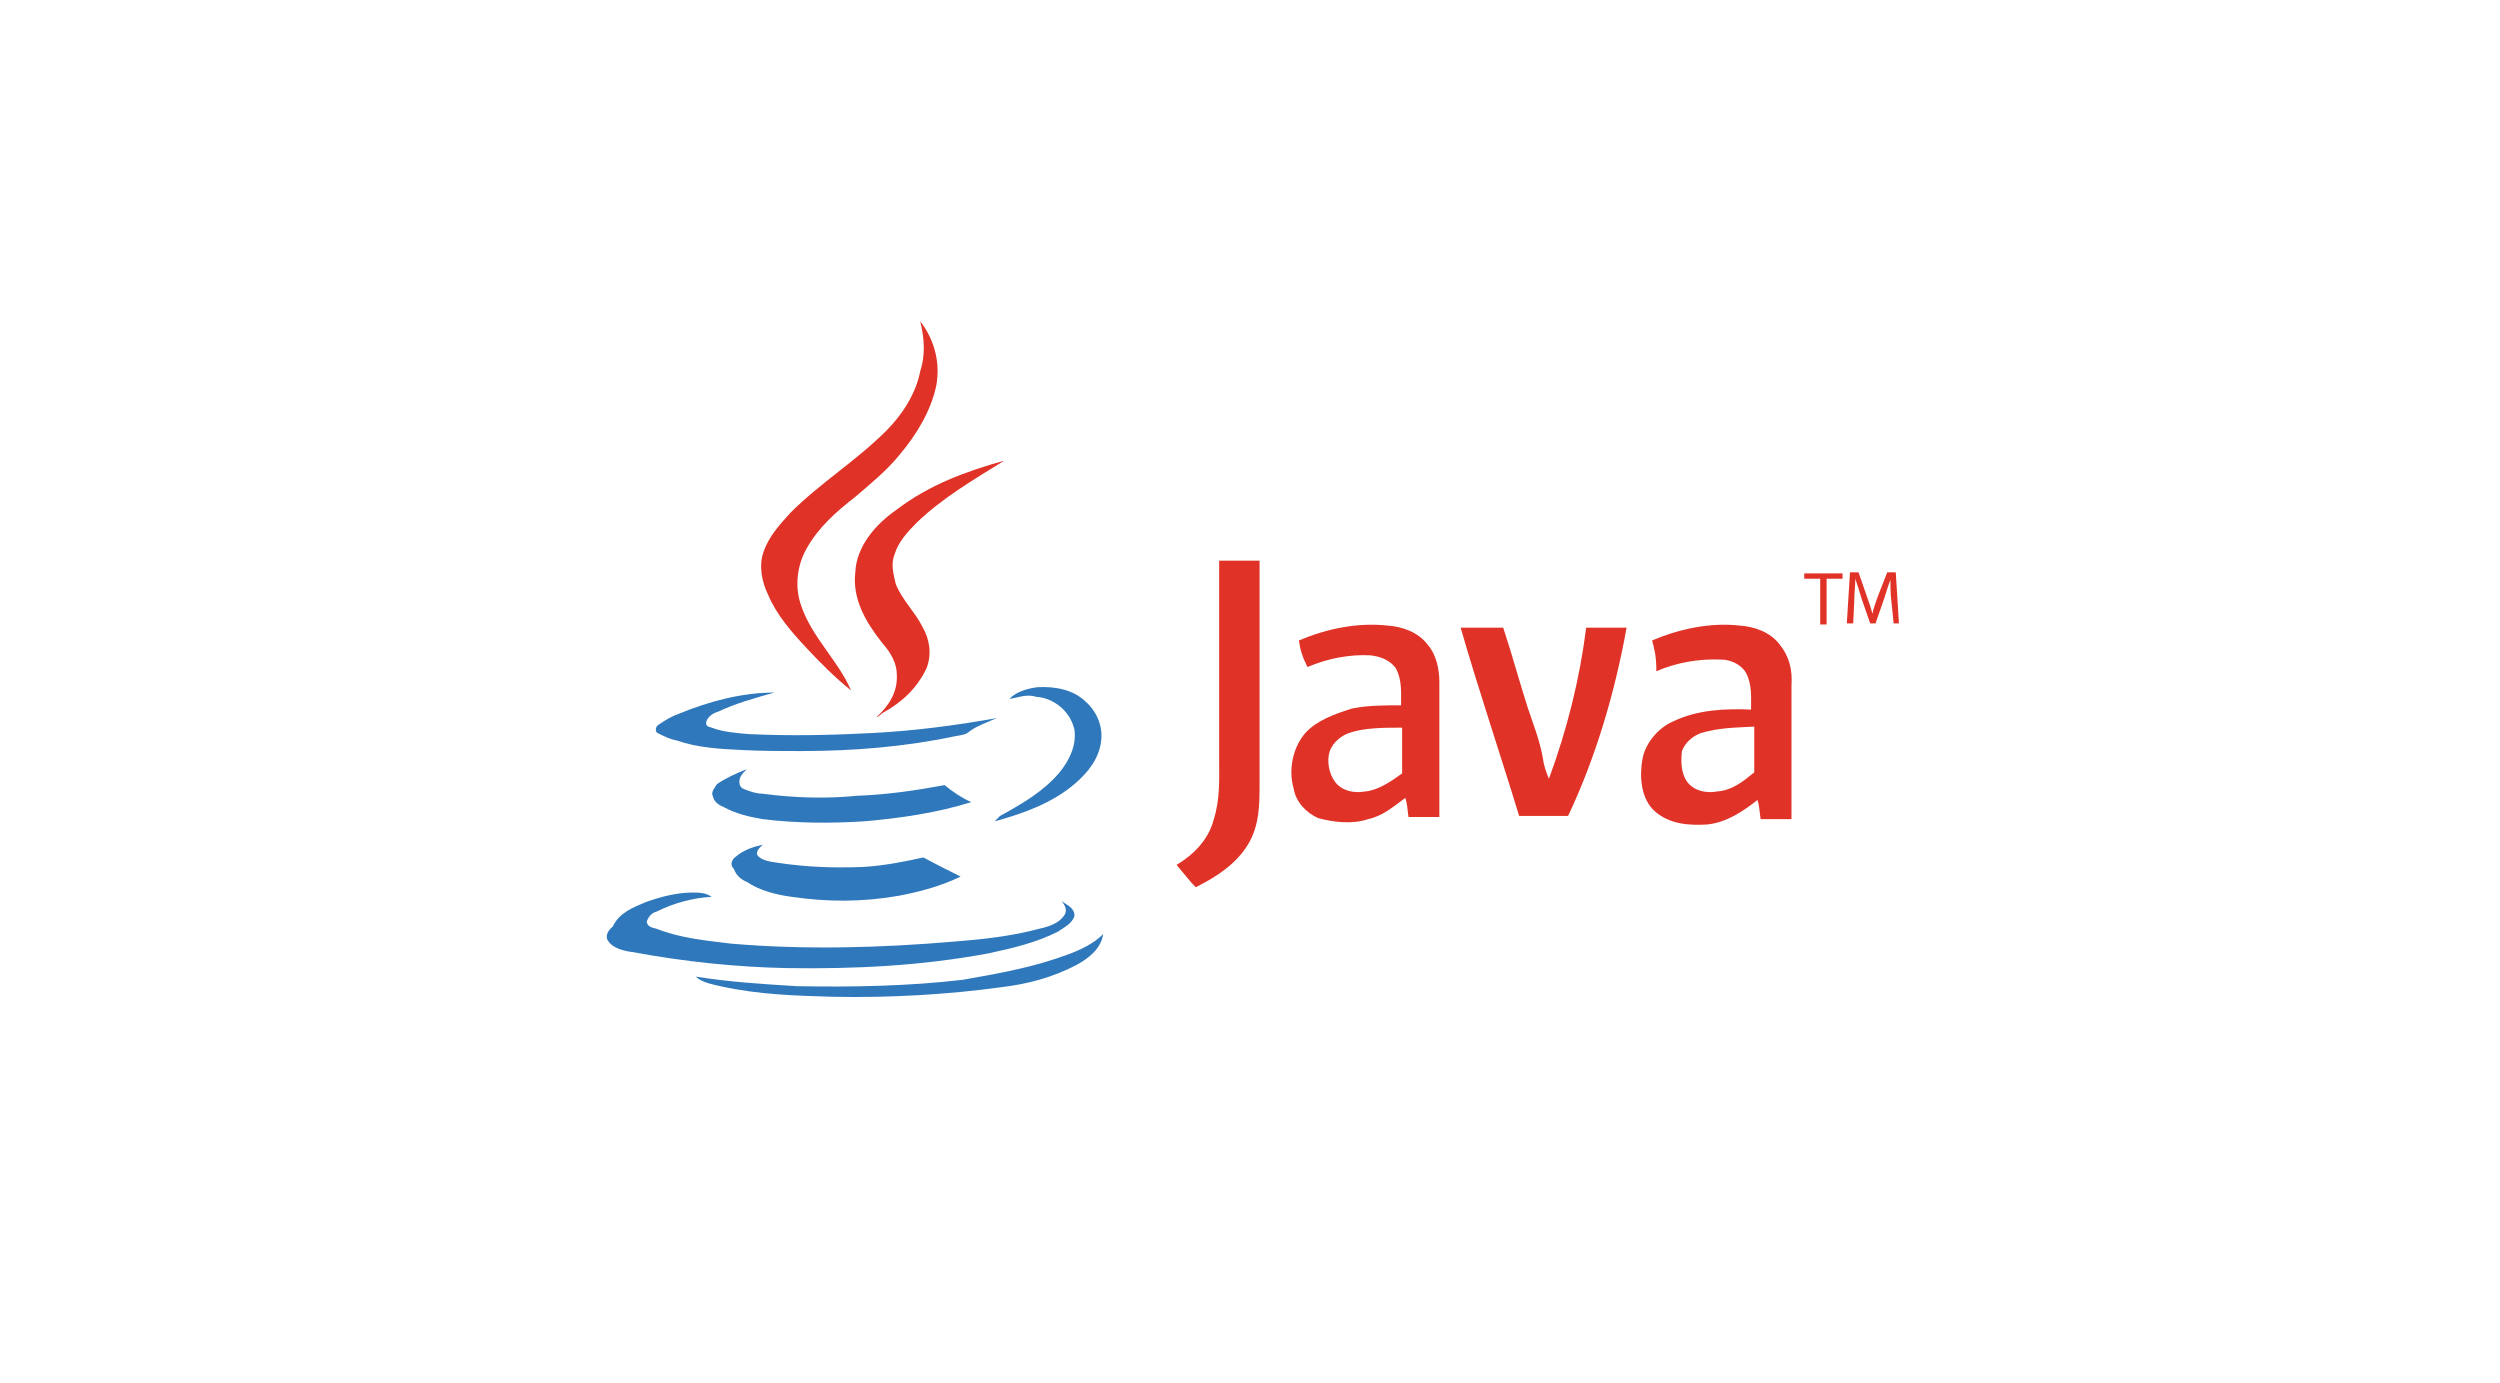 <?xml version="1.0" encoding="UTF-8"?> <svg xmlns="http://www.w3.org/2000/svg" xmlns:xlink="http://www.w3.org/1999/xlink" id="Layer_1" x="0px" y="0px" viewBox="0 0 235 130" style="enable-background:new 0 0 235 130;" xml:space="preserve"><style type="text/css"> .st0{fill:#E03226;} .st1{fill:#2F78BB;}</style><g> <g> <path class="st0" d="M86.5,30.2c1.4,1.8,1.9,4,1.5,6.1c-0.5,2.3-1.8,4.5-3.4,6.4c-1.2,1.5-2.8,2.8-4.2,4c-1.8,1.4-3.5,2.9-4.6,4.9 c-0.9,1.6-1.1,3.6-0.5,5.3c1,3,3.5,5.2,4.7,8c-1.5-1.2-2.9-2.6-4.2-4c-1.4-1.5-2.8-3.1-3.6-5c-0.6-1.2-0.9-2.8-0.4-4.1 c0.5-1.4,1.5-2.5,2.5-3.6c2.8-2.8,6.2-4.9,9-7.7c1.5-1.5,2.8-3.5,3.2-5.6C87,33.4,86.9,31.8,86.5,30.2L86.5,30.2L86.5,30.2z"></path> <path class="st0" d="M84.3,47.9c3-2.3,6.5-3.6,10.1-4.6c-2.9,1.8-5.8,3.5-8.2,5.8c-0.9,0.9-1.8,1.9-2.1,3 c-0.4,0.9-0.1,1.9,0.1,2.8c0.6,1.5,1.8,2.6,2.5,4c0.7,1.2,0.9,2.6,0.4,3.9c-0.9,1.9-2.3,3.2-4.1,4.2c-0.2,0.1-0.4,0.4-0.6,0.4 c1.1-1,2-2.3,1.9-4c0-1.1-0.6-2.1-1.4-3c-1.5-1.9-2.8-4.1-2.5-6.6C80.5,51.3,82.4,49.2,84.3,47.9L84.3,47.9L84.3,47.9z"></path> <path class="st1" d="M94.9,65.7c0.6-0.7,1.8-1,2.6-1.1c1.6-0.1,3.4,0.2,4.6,1.4c1,0.9,1.6,2.3,1.4,3.7c-0.2,1.6-1.2,2.9-2.5,4 c-2.1,1.8-4.9,2.8-7.5,3.5l0.5-0.5c2-1.1,4.1-2.3,5.6-4.1c0.9-1.1,1.6-2.5,1.4-4c-0.4-1.8-2-3-3.6-3.1 C96.5,65.2,95.6,65.6,94.9,65.7L94.9,65.7L94.9,65.7z"></path> <path class="st1" d="M63.8,67.1c2.9-1.2,6-2,9-2c-1.8,0.5-3.6,1-5.3,1.8c-0.4,0.1-0.9,0.4-1.1,0.9c-0.1,0.4,0.1,0.5,0.5,0.6 c1,0.4,2.3,0.5,3.4,0.6c4,0.2,8,0.1,11.8-0.1s7.7-0.7,11.6-1.4c-0.9,0.4-1.8,0.7-2.5,1.2c-0.4,0.4-0.9,0.4-1.4,0.5 c-4.7,1-9.6,1.4-14.5,1.4c-1.9,0-3.7,0-5.6-0.1c-2-0.1-4.1-0.2-6.1-0.9c-0.6-0.1-1.2-0.4-1.8-0.7c-0.2-0.1-0.2-0.5,0-0.7 C62.5,67.7,63.2,67.3,63.8,67.1L63.8,67.1L63.8,67.1z"></path> <path class="st1" d="M67.4,73.7c0.9-0.6,1.8-1,2.8-1.4c-0.4,0.4-0.7,0.7-0.7,1.2c0,0.4,0.2,0.6,0.5,0.7c0.5,0.2,1.1,0.4,1.6,0.4 c3,0.4,6,0.5,9,0.2c2.8-0.1,5.5-0.5,8.2-1c0.7,0.6,1.6,1.2,2.5,1.6c-3.2,1-6.6,1.5-10,1.8c-3.1,0.2-6.4,0.2-9.6-0.2 c-1.2-0.2-2.5-0.5-3.6-1.1c-0.5-0.2-1-0.5-1.1-1.1C66.8,74.5,67.2,74,67.4,73.7L67.4,73.7L67.4,73.7z"></path> <path class="st1" d="M69.2,80.5c0.7-0.6,1.6-0.9,2.5-1.1c-0.2,0.2-0.7,0.6-0.5,1c0.4,0.5,1.2,0.6,1.9,0.7c2.6,0.4,5.2,0.5,7.9,0.4 c2-0.1,4-0.5,5.8-0.9c1.1,0.6,2.3,1.2,3.5,1.8c-1.9,0.9-3.7,1.4-5.8,1.8c-3.4,0.6-6.7,0.6-10.1,0.1c-1.5-0.2-3-0.6-4.2-1.4 c-0.5-0.2-1-0.6-1.2-1.2C68.5,81.2,68.9,80.7,69.2,80.5C69.2,80.5,69.2,80.5,69.2,80.5z"></path> <path class="st1" d="M60.7,84.8c1.4-0.5,2.9-0.9,4.4-0.9c0.6,0,1.2,0,1.8,0.4c-1.8,0.1-3.6,0.6-5.2,1.4c-0.4,0.1-0.7,0.4-0.9,0.9 c0,0.5,0.5,0.6,0.9,0.7c2.3,0.9,4.6,1.1,7,1.4c7,0.6,14.1,0.4,21.1-0.2c2.6-0.2,5.3-0.5,7.9-1.2c0.9-0.2,1.8-0.5,2.3-1.2 c0.4-0.5,0.1-1-0.2-1.4c0.5,0.4,1.2,0.6,1.2,1.4c-0.2,0.7-1,1.1-1.6,1.5c-2,1-4.1,1.5-6.4,2c-6.4,1.2-12.7,1.5-19.1,1.4 c-4.7-0.1-9.6-0.6-14.4-1.5c-0.9-0.1-1.9-0.4-2.3-1c-0.4-0.5,0-1.1,0.4-1.4C58.2,85.8,59.5,85.3,60.7,84.8L60.7,84.8L60.7,84.8z"></path> <path class="st1" d="M99.3,90.1c1.5-0.5,3.2-1.1,4.4-2.3c-0.2,1.4-1.4,2.3-2.5,2.9c-2.3,1.2-4.6,1.8-7.1,2.1 c-5.1,0.7-10.5,1-15.7,0.9c-3.6-0.1-7.1-0.2-10.7-1c-0.9-0.2-1.8-0.4-2.3-0.9c3.1,0.5,6.2,0.7,9.5,0.9c5.2,0.1,10.5,0,15.6-0.6 C93.3,91.6,96.3,91.1,99.3,90.1L99.3,90.1L99.3,90.1z"></path> </g> <g> <path class="st0" d="M114.6,71.3V52.7h3.8v20.9c0,2,0,4-1.1,5.8c-1.1,1.8-2.9,3-4.9,4c-0.6-0.6-1.2-1.4-1.8-2.1 c1.5-0.9,3-2.3,3.5-4.3C114.7,75.1,114.6,73.2,114.6,71.3L114.6,71.3L114.6,71.3z"></path> <path class="st0" d="M122.1,60.2c2.6-1.1,5.5-1.7,8.3-1.4c1.4,0.1,2.9,0.6,3.8,1.8c0.8,0.9,1.1,2.3,1.1,3.5v12.7h-2.9 c-0.1-0.6-0.1-1.2-0.3-1.8c-1.1,0.8-2.1,1.7-3.5,2c-1.5,0.5-3.2,0.3-4.7-0.1c-1.1-0.5-2.1-1.5-2.3-2.8c-0.5-1.7-0.1-3.8,1.1-5.2 c1.1-1.2,2.8-1.8,4.4-2.3c1.5-0.3,3-0.3,4.6-0.3c0-1.2,0.1-2.4-0.5-3.5c-0.6-0.8-1.5-1.1-2.4-1.2c-2-0.1-4,0.3-5.9,1.1 C122.4,61.7,122.2,61,122.1,60.2L122.1,60.2L122.1,60.2z M126.8,68.9L126.8,68.9c-0.8,0.3-1.5,0.9-1.8,1.7 c-0.3,0.9-0.1,2.1,0.5,2.9s1.7,1.1,2.8,0.9c1.2-0.1,2.4-0.9,3.5-1.7v-4.3C130,68.4,128.3,68.4,126.8,68.9L126.8,68.9z"></path> <path class="st0" d="M155.3,60.2c2.6-1.1,5.5-1.7,8.2-1.4c1.4,0.1,2.9,0.6,3.8,1.8c0.9,1.1,1.2,2.4,1.1,3.8V77h-2.9 c-0.1-0.6-0.1-1.2-0.3-1.8c-1.4,1.1-2.9,2.1-4.7,2.3c-1.7,0.1-3.5,0-4.9-1.2s-1.5-3.4-1.2-5c0.3-1.5,1.5-2.9,2.9-3.5 c2.3-1.1,4.9-1.2,7.3-1.1c0-1.2,0.1-2.4-0.5-3.5c-0.5-0.8-1.5-1.2-2.3-1.2c-2.1-0.1-4.3,0.3-6.1,1.1 C155.7,61.6,155.5,61,155.3,60.2L155.3,60.2L155.3,60.2z M159.9,68.9L159.9,68.9c-0.8,0.3-1.5,0.9-1.8,1.7 c-0.1,0.9-0.1,2.1,0.5,2.9s1.7,1.1,2.8,0.9c1.4-0.1,2.4-0.9,3.5-1.8v-4.3C163.1,68.4,161.6,68.4,159.9,68.9 C159.9,68.9,159.9,68.9,159.9,68.9z"></path> <path class="st0" d="M137.3,59h4c0.8,2.4,1.5,5,2.3,7.5c0.5,1.5,1.1,3,1.4,4.6c0.1,0.8,0.3,1.4,0.6,2.1c1.7-4.6,2.9-9.4,3.5-14.2 h3.8c-1.1,6.1-2.9,12.2-5.5,17.7h-4.6C141,70.8,139,64.9,137.3,59L137.3,59L137.3,59z"></path> <g> <path class="st0" d="M171.1,54.4h-1.5v-0.5h3.6v0.5h-1.5v4.3h-0.6L171.1,54.4L171.1,54.4L171.1,54.4z"></path> <path class="st0" d="M177.8,56.6c-0.1-0.7-0.1-1.5-0.1-2.1l0,0c-0.2,0.5-0.4,1.2-0.6,1.8l-0.8,2.3h-0.5l-0.8-2.3 c-0.2-0.7-0.4-1.3-0.6-1.9l0,0c0,0.6-0.1,1.4-0.1,2.1l-0.1,2.1h-0.6l0.3-4.8h0.8l0.8,2.3c0.2,0.6,0.4,1.1,0.5,1.6l0,0 c0.1-0.5,0.3-1,0.5-1.6l0.9-2.3h0.8l0.3,4.8H178L177.8,56.6L177.8,56.6z"></path> </g> </g></g></svg> 